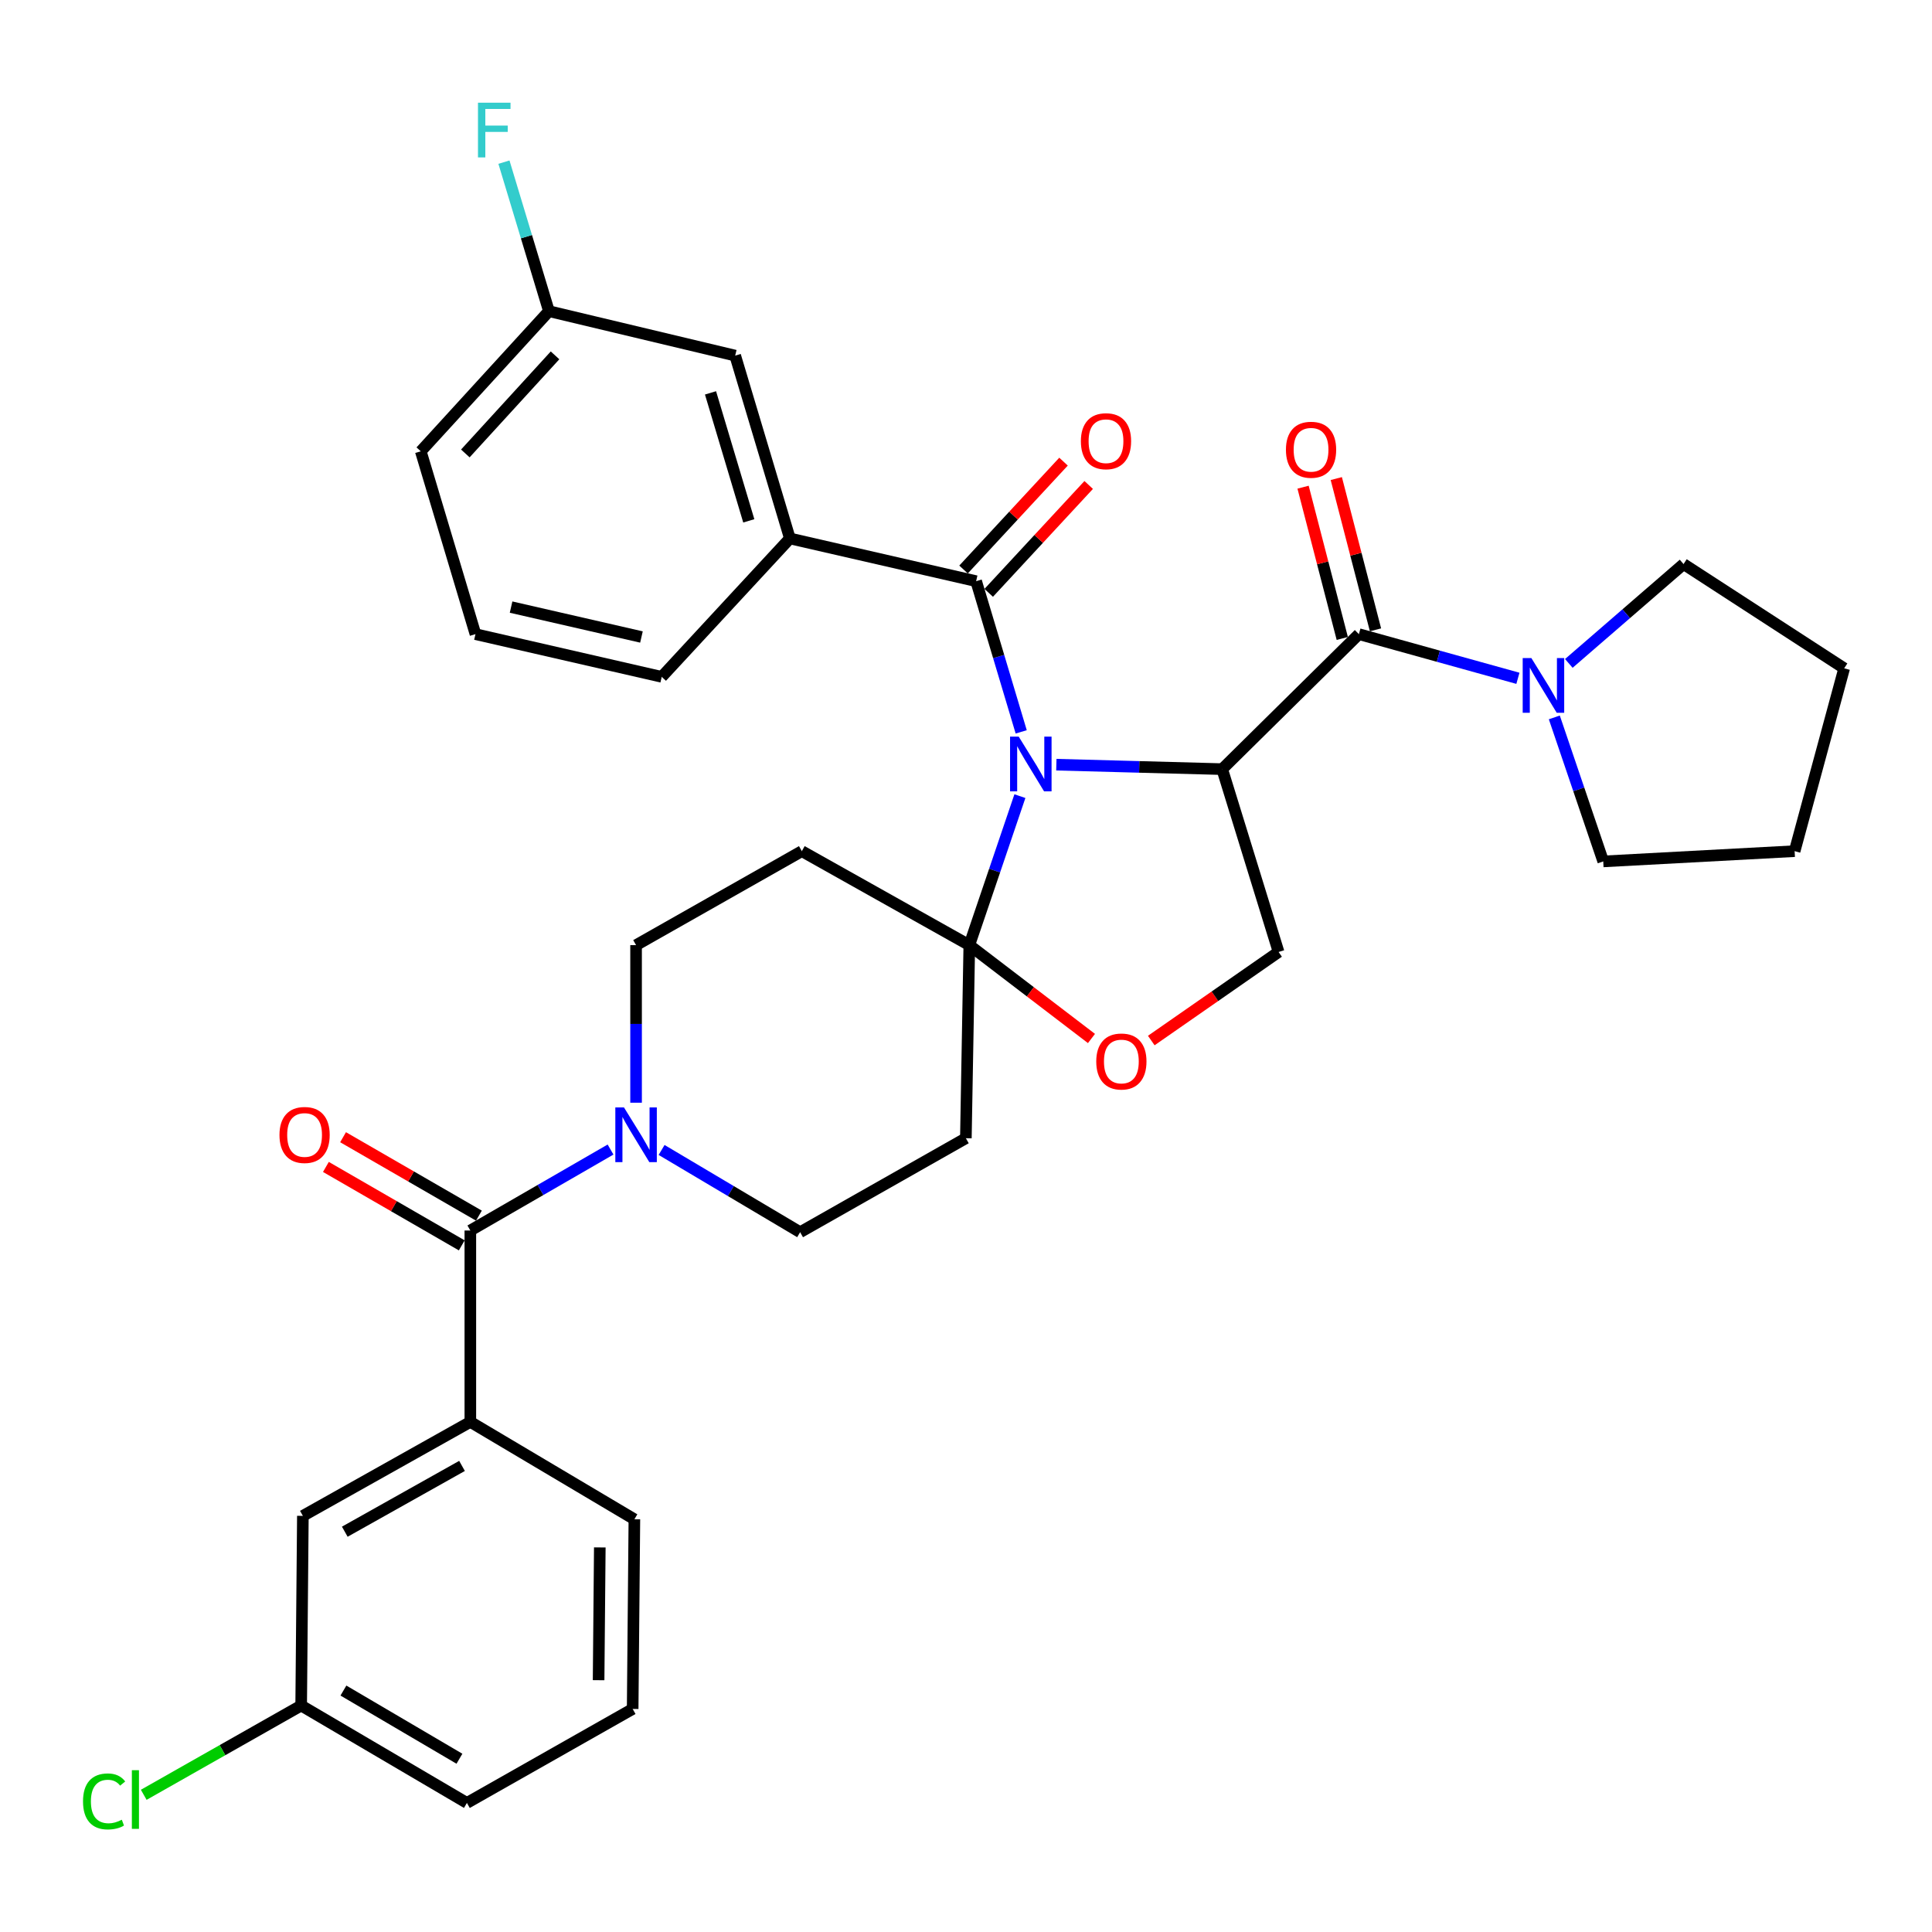 <?xml version='1.0' encoding='iso-8859-1'?>
<svg version='1.1' baseProfile='full'
              xmlns='http://www.w3.org/2000/svg'
                      xmlns:rdkit='http://www.rdkit.org/xml'
                      xmlns:xlink='http://www.w3.org/1999/xlink'
                  xml:space='preserve'
width='1000px' height='1000px' viewBox='0 0 1000 1000'>
<!-- END OF HEADER -->
<rect style='opacity:1.0;fill:#FFFFFF;stroke:none' width='1000' height='1000' x='0' y='0'> </rect>
<path class='bond-0' d='M 871.406,291.963 L 841.715,317.674' style='fill:none;fill-rule:evenodd;stroke:#000000;stroke-width:6px;stroke-linecap:butt;stroke-linejoin:miter;stroke-opacity:1' />
<path class='bond-0' d='M 841.715,317.674 L 812.024,343.385' style='fill:none;fill-rule:evenodd;stroke:#0000FF;stroke-width:6px;stroke-linecap:butt;stroke-linejoin:miter;stroke-opacity:1' />
<path class='bond-1' d='M 871.406,291.963 L 954.545,345.919' style='fill:none;fill-rule:evenodd;stroke:#000000;stroke-width:6px;stroke-linecap:butt;stroke-linejoin:miter;stroke-opacity:1' />
<path class='bond-2' d='M 703.36,328.233 L 744.514,339.662' style='fill:none;fill-rule:evenodd;stroke:#000000;stroke-width:6px;stroke-linecap:butt;stroke-linejoin:miter;stroke-opacity:1' />
<path class='bond-2' d='M 744.514,339.662 L 785.667,351.091' style='fill:none;fill-rule:evenodd;stroke:#0000FF;stroke-width:6px;stroke-linecap:butt;stroke-linejoin:miter;stroke-opacity:1' />
<path class='bond-3' d='M 711.958,326.004 L 701.81,286.855' style='fill:none;fill-rule:evenodd;stroke:#000000;stroke-width:6px;stroke-linecap:butt;stroke-linejoin:miter;stroke-opacity:1' />
<path class='bond-3' d='M 701.81,286.855 L 691.662,247.706' style='fill:none;fill-rule:evenodd;stroke:#FF0000;stroke-width:6px;stroke-linecap:butt;stroke-linejoin:miter;stroke-opacity:1' />
<path class='bond-3' d='M 694.762,330.462 L 684.613,291.313' style='fill:none;fill-rule:evenodd;stroke:#000000;stroke-width:6px;stroke-linecap:butt;stroke-linejoin:miter;stroke-opacity:1' />
<path class='bond-3' d='M 684.613,291.313 L 674.465,252.163' style='fill:none;fill-rule:evenodd;stroke:#FF0000;stroke-width:6px;stroke-linecap:butt;stroke-linejoin:miter;stroke-opacity:1' />
<path class='bond-4' d='M 703.36,328.233 L 632.606,398.099' style='fill:none;fill-rule:evenodd;stroke:#000000;stroke-width:6px;stroke-linecap:butt;stroke-linejoin:miter;stroke-opacity:1' />
<path class='bond-5' d='M 804.513,371.328 L 817.175,408.597' style='fill:none;fill-rule:evenodd;stroke:#0000FF;stroke-width:6px;stroke-linecap:butt;stroke-linejoin:miter;stroke-opacity:1' />
<path class='bond-5' d='M 817.175,408.597 L 829.836,445.866' style='fill:none;fill-rule:evenodd;stroke:#000000;stroke-width:6px;stroke-linecap:butt;stroke-linejoin:miter;stroke-opacity:1' />
<path class='bond-6' d='M 829.836,445.866 L 928.895,440.557' style='fill:none;fill-rule:evenodd;stroke:#000000;stroke-width:6px;stroke-linecap:butt;stroke-linejoin:miter;stroke-opacity:1' />
<path class='bond-7' d='M 329.232,570.759 L 329.232,529.981' style='fill:none;fill-rule:evenodd;stroke:#0000FF;stroke-width:6px;stroke-linecap:butt;stroke-linejoin:miter;stroke-opacity:1' />
<path class='bond-7' d='M 329.232,529.981 L 329.232,489.203' style='fill:none;fill-rule:evenodd;stroke:#000000;stroke-width:6px;stroke-linecap:butt;stroke-linejoin:miter;stroke-opacity:1' />
<path class='bond-8' d='M 316.015,595.005 L 279.731,615.956' style='fill:none;fill-rule:evenodd;stroke:#0000FF;stroke-width:6px;stroke-linecap:butt;stroke-linejoin:miter;stroke-opacity:1' />
<path class='bond-8' d='M 279.731,615.956 L 243.447,636.908' style='fill:none;fill-rule:evenodd;stroke:#000000;stroke-width:6px;stroke-linecap:butt;stroke-linejoin:miter;stroke-opacity:1' />
<path class='bond-9' d='M 342.44,595.215 L 378.294,616.501' style='fill:none;fill-rule:evenodd;stroke:#0000FF;stroke-width:6px;stroke-linecap:butt;stroke-linejoin:miter;stroke-opacity:1' />
<path class='bond-9' d='M 378.294,616.501 L 414.148,637.786' style='fill:none;fill-rule:evenodd;stroke:#000000;stroke-width:6px;stroke-linecap:butt;stroke-linejoin:miter;stroke-opacity:1' />
<path class='bond-10' d='M 243.447,735.967 L 156.764,784.613' style='fill:none;fill-rule:evenodd;stroke:#000000;stroke-width:6px;stroke-linecap:butt;stroke-linejoin:miter;stroke-opacity:1' />
<path class='bond-10' d='M 239.139,758.756 L 178.461,792.808' style='fill:none;fill-rule:evenodd;stroke:#000000;stroke-width:6px;stroke-linecap:butt;stroke-linejoin:miter;stroke-opacity:1' />
<path class='bond-11' d='M 243.447,735.967 L 328.353,786.38' style='fill:none;fill-rule:evenodd;stroke:#000000;stroke-width:6px;stroke-linecap:butt;stroke-linejoin:miter;stroke-opacity:1' />
<path class='bond-12' d='M 243.447,735.967 L 243.447,636.908' style='fill:none;fill-rule:evenodd;stroke:#000000;stroke-width:6px;stroke-linecap:butt;stroke-linejoin:miter;stroke-opacity:1' />
<path class='bond-13' d='M 247.888,629.215 L 212.729,608.916' style='fill:none;fill-rule:evenodd;stroke:#000000;stroke-width:6px;stroke-linecap:butt;stroke-linejoin:miter;stroke-opacity:1' />
<path class='bond-13' d='M 212.729,608.916 L 177.571,588.617' style='fill:none;fill-rule:evenodd;stroke:#FF0000;stroke-width:6px;stroke-linecap:butt;stroke-linejoin:miter;stroke-opacity:1' />
<path class='bond-13' d='M 239.006,644.6 L 203.847,624.301' style='fill:none;fill-rule:evenodd;stroke:#000000;stroke-width:6px;stroke-linecap:butt;stroke-linejoin:miter;stroke-opacity:1' />
<path class='bond-13' d='M 203.847,624.301 L 168.688,604.001' style='fill:none;fill-rule:evenodd;stroke:#FF0000;stroke-width:6px;stroke-linecap:butt;stroke-linejoin:miter;stroke-opacity:1' />
<path class='bond-14' d='M 156.764,784.613 L 155.886,882.784' style='fill:none;fill-rule:evenodd;stroke:#000000;stroke-width:6px;stroke-linecap:butt;stroke-linejoin:miter;stroke-opacity:1' />
<path class='bond-15' d='M 155.886,882.784 L 115.142,905.886' style='fill:none;fill-rule:evenodd;stroke:#000000;stroke-width:6px;stroke-linecap:butt;stroke-linejoin:miter;stroke-opacity:1' />
<path class='bond-15' d='M 115.142,905.886 L 74.397,928.988' style='fill:none;fill-rule:evenodd;stroke:#00CC00;stroke-width:6px;stroke-linecap:butt;stroke-linejoin:miter;stroke-opacity:1' />
<path class='bond-16' d='M 155.886,882.784 L 241.671,933.196' style='fill:none;fill-rule:evenodd;stroke:#000000;stroke-width:6px;stroke-linecap:butt;stroke-linejoin:miter;stroke-opacity:1' />
<path class='bond-16' d='M 177.754,875.03 L 237.804,910.319' style='fill:none;fill-rule:evenodd;stroke:#000000;stroke-width:6px;stroke-linecap:butt;stroke-linejoin:miter;stroke-opacity:1' />
<path class='bond-17' d='M 527.898,412.079 L 514.804,450.641' style='fill:none;fill-rule:evenodd;stroke:#0000FF;stroke-width:6px;stroke-linecap:butt;stroke-linejoin:miter;stroke-opacity:1' />
<path class='bond-17' d='M 514.804,450.641 L 501.709,489.203' style='fill:none;fill-rule:evenodd;stroke:#000000;stroke-width:6px;stroke-linecap:butt;stroke-linejoin:miter;stroke-opacity:1' />
<path class='bond-18' d='M 528.573,378.814 L 516.908,339.815' style='fill:none;fill-rule:evenodd;stroke:#0000FF;stroke-width:6px;stroke-linecap:butt;stroke-linejoin:miter;stroke-opacity:1' />
<path class='bond-18' d='M 516.908,339.815 L 505.242,300.816' style='fill:none;fill-rule:evenodd;stroke:#000000;stroke-width:6px;stroke-linecap:butt;stroke-linejoin:miter;stroke-opacity:1' />
<path class='bond-19' d='M 546.765,395.798 L 589.686,396.948' style='fill:none;fill-rule:evenodd;stroke:#0000FF;stroke-width:6px;stroke-linecap:butt;stroke-linejoin:miter;stroke-opacity:1' />
<path class='bond-19' d='M 589.686,396.948 L 632.606,398.099' style='fill:none;fill-rule:evenodd;stroke:#000000;stroke-width:6px;stroke-linecap:butt;stroke-linejoin:miter;stroke-opacity:1' />
<path class='bond-20' d='M 408.838,278.699 L 380.533,184.061' style='fill:none;fill-rule:evenodd;stroke:#000000;stroke-width:6px;stroke-linecap:butt;stroke-linejoin:miter;stroke-opacity:1' />
<path class='bond-20' d='M 387.572,269.594 L 367.759,203.348' style='fill:none;fill-rule:evenodd;stroke:#000000;stroke-width:6px;stroke-linecap:butt;stroke-linejoin:miter;stroke-opacity:1' />
<path class='bond-21' d='M 408.838,278.699 L 342.506,350.341' style='fill:none;fill-rule:evenodd;stroke:#000000;stroke-width:6px;stroke-linecap:butt;stroke-linejoin:miter;stroke-opacity:1' />
<path class='bond-22' d='M 408.838,278.699 L 505.242,300.816' style='fill:none;fill-rule:evenodd;stroke:#000000;stroke-width:6px;stroke-linecap:butt;stroke-linejoin:miter;stroke-opacity:1' />
<path class='bond-23' d='M 511.757,306.854 L 537.631,278.936' style='fill:none;fill-rule:evenodd;stroke:#000000;stroke-width:6px;stroke-linecap:butt;stroke-linejoin:miter;stroke-opacity:1' />
<path class='bond-23' d='M 537.631,278.936 L 563.505,251.018' style='fill:none;fill-rule:evenodd;stroke:#FF0000;stroke-width:6px;stroke-linecap:butt;stroke-linejoin:miter;stroke-opacity:1' />
<path class='bond-23' d='M 498.727,294.778 L 524.601,266.86' style='fill:none;fill-rule:evenodd;stroke:#000000;stroke-width:6px;stroke-linecap:butt;stroke-linejoin:miter;stroke-opacity:1' />
<path class='bond-23' d='M 524.601,266.86 L 550.475,238.943' style='fill:none;fill-rule:evenodd;stroke:#FF0000;stroke-width:6px;stroke-linecap:butt;stroke-linejoin:miter;stroke-opacity:1' />
<path class='bond-24' d='M 380.533,184.061 L 284.129,161.066' style='fill:none;fill-rule:evenodd;stroke:#000000;stroke-width:6px;stroke-linecap:butt;stroke-linejoin:miter;stroke-opacity:1' />
<path class='bond-25' d='M 284.129,161.066 L 272.483,122.495' style='fill:none;fill-rule:evenodd;stroke:#000000;stroke-width:6px;stroke-linecap:butt;stroke-linejoin:miter;stroke-opacity:1' />
<path class='bond-25' d='M 272.483,122.495 L 260.838,83.925' style='fill:none;fill-rule:evenodd;stroke:#33CCCC;stroke-width:6px;stroke-linecap:butt;stroke-linejoin:miter;stroke-opacity:1' />
<path class='bond-26' d='M 284.129,161.066 L 217.797,233.596' style='fill:none;fill-rule:evenodd;stroke:#000000;stroke-width:6px;stroke-linecap:butt;stroke-linejoin:miter;stroke-opacity:1' />
<path class='bond-26' d='M 287.288,183.934 L 240.856,234.705' style='fill:none;fill-rule:evenodd;stroke:#000000;stroke-width:6px;stroke-linecap:butt;stroke-linejoin:miter;stroke-opacity:1' />
<path class='bond-27' d='M 501.709,489.203 L 533.325,513.362' style='fill:none;fill-rule:evenodd;stroke:#000000;stroke-width:6px;stroke-linecap:butt;stroke-linejoin:miter;stroke-opacity:1' />
<path class='bond-27' d='M 533.325,513.362 L 564.941,537.521' style='fill:none;fill-rule:evenodd;stroke:#FF0000;stroke-width:6px;stroke-linecap:butt;stroke-linejoin:miter;stroke-opacity:1' />
<path class='bond-28' d='M 501.709,489.203 L 499.932,589.14' style='fill:none;fill-rule:evenodd;stroke:#000000;stroke-width:6px;stroke-linecap:butt;stroke-linejoin:miter;stroke-opacity:1' />
<path class='bond-29' d='M 501.709,489.203 L 415.026,440.557' style='fill:none;fill-rule:evenodd;stroke:#000000;stroke-width:6px;stroke-linecap:butt;stroke-linejoin:miter;stroke-opacity:1' />
<path class='bond-30' d='M 595.895,538.579 L 628.843,515.657' style='fill:none;fill-rule:evenodd;stroke:#FF0000;stroke-width:6px;stroke-linecap:butt;stroke-linejoin:miter;stroke-opacity:1' />
<path class='bond-30' d='M 628.843,515.657 L 661.79,492.736' style='fill:none;fill-rule:evenodd;stroke:#000000;stroke-width:6px;stroke-linecap:butt;stroke-linejoin:miter;stroke-opacity:1' />
<path class='bond-31' d='M 661.79,492.736 L 632.606,398.099' style='fill:none;fill-rule:evenodd;stroke:#000000;stroke-width:6px;stroke-linecap:butt;stroke-linejoin:miter;stroke-opacity:1' />
<path class='bond-32' d='M 499.932,589.14 L 414.148,637.786' style='fill:none;fill-rule:evenodd;stroke:#000000;stroke-width:6px;stroke-linecap:butt;stroke-linejoin:miter;stroke-opacity:1' />
<path class='bond-33' d='M 415.026,440.557 L 329.232,489.203' style='fill:none;fill-rule:evenodd;stroke:#000000;stroke-width:6px;stroke-linecap:butt;stroke-linejoin:miter;stroke-opacity:1' />
<path class='bond-34' d='M 342.506,350.341 L 246.102,328.233' style='fill:none;fill-rule:evenodd;stroke:#000000;stroke-width:6px;stroke-linecap:butt;stroke-linejoin:miter;stroke-opacity:1' />
<path class='bond-34' d='M 332.016,329.709 L 264.533,314.234' style='fill:none;fill-rule:evenodd;stroke:#000000;stroke-width:6px;stroke-linecap:butt;stroke-linejoin:miter;stroke-opacity:1' />
<path class='bond-35' d='M 246.102,328.233 L 217.797,233.596' style='fill:none;fill-rule:evenodd;stroke:#000000;stroke-width:6px;stroke-linecap:butt;stroke-linejoin:miter;stroke-opacity:1' />
<path class='bond-36' d='M 328.353,786.38 L 327.465,884.55' style='fill:none;fill-rule:evenodd;stroke:#000000;stroke-width:6px;stroke-linecap:butt;stroke-linejoin:miter;stroke-opacity:1' />
<path class='bond-36' d='M 310.456,800.944 L 309.834,869.664' style='fill:none;fill-rule:evenodd;stroke:#000000;stroke-width:6px;stroke-linecap:butt;stroke-linejoin:miter;stroke-opacity:1' />
<path class='bond-37' d='M 327.465,884.55 L 241.671,933.196' style='fill:none;fill-rule:evenodd;stroke:#000000;stroke-width:6px;stroke-linecap:butt;stroke-linejoin:miter;stroke-opacity:1' />
<path class='bond-38' d='M 954.545,345.919 L 928.895,440.557' style='fill:none;fill-rule:evenodd;stroke:#000000;stroke-width:6px;stroke-linecap:butt;stroke-linejoin:miter;stroke-opacity:1' />
<path  class='atom-2' d='M 792.626 340.602
L 801.906 355.602
Q 802.826 357.082, 804.306 359.762
Q 805.786 362.442, 805.866 362.602
L 805.866 340.602
L 809.626 340.602
L 809.626 368.922
L 805.746 368.922
L 795.786 352.522
Q 794.626 350.602, 793.386 348.402
Q 792.186 346.202, 791.826 345.522
L 791.826 368.922
L 788.146 368.922
L 788.146 340.602
L 792.626 340.602
' fill='#0000FF'/>
<path  class='atom-3' d='M 665.598 232.788
Q 665.598 225.988, 668.958 222.188
Q 672.318 218.388, 678.598 218.388
Q 684.878 218.388, 688.238 222.188
Q 691.598 225.988, 691.598 232.788
Q 691.598 239.668, 688.198 243.588
Q 684.798 247.468, 678.598 247.468
Q 672.358 247.468, 668.958 243.588
Q 665.598 239.708, 665.598 232.788
M 678.598 244.268
Q 682.918 244.268, 685.238 241.388
Q 687.598 238.468, 687.598 232.788
Q 687.598 227.228, 685.238 224.428
Q 682.918 221.588, 678.598 221.588
Q 674.278 221.588, 671.918 224.388
Q 669.598 227.188, 669.598 232.788
Q 669.598 238.508, 671.918 241.388
Q 674.278 244.268, 678.598 244.268
' fill='#FF0000'/>
<path  class='atom-5' d='M 322.972 573.213
L 332.252 588.213
Q 333.172 589.693, 334.652 592.373
Q 336.132 595.053, 336.212 595.213
L 336.212 573.213
L 339.972 573.213
L 339.972 601.533
L 336.092 601.533
L 326.132 585.133
Q 324.972 583.213, 323.732 581.013
Q 322.532 578.813, 322.172 578.133
L 322.172 601.533
L 318.492 601.533
L 318.492 573.213
L 322.972 573.213
' fill='#0000FF'/>
<path  class='atom-8' d='M 144.653 587.453
Q 144.653 580.653, 148.013 576.853
Q 151.373 573.053, 157.653 573.053
Q 163.933 573.053, 167.293 576.853
Q 170.653 580.653, 170.653 587.453
Q 170.653 594.333, 167.253 598.253
Q 163.853 602.133, 157.653 602.133
Q 151.413 602.133, 148.013 598.253
Q 144.653 594.373, 144.653 587.453
M 157.653 598.933
Q 161.973 598.933, 164.293 596.053
Q 166.653 593.133, 166.653 587.453
Q 166.653 581.893, 164.293 579.093
Q 161.973 576.253, 157.653 576.253
Q 153.333 576.253, 150.973 579.053
Q 148.653 581.853, 148.653 587.453
Q 148.653 593.173, 150.973 596.053
Q 153.333 598.933, 157.653 598.933
' fill='#FF0000'/>
<path  class='atom-11' d='M 527.287 381.284
L 536.567 396.284
Q 537.487 397.764, 538.967 400.444
Q 540.447 403.124, 540.527 403.284
L 540.527 381.284
L 544.287 381.284
L 544.287 409.604
L 540.407 409.604
L 530.447 393.204
Q 529.287 391.284, 528.047 389.084
Q 526.847 386.884, 526.487 386.204
L 526.487 409.604
L 522.807 409.604
L 522.807 381.284
L 527.287 381.284
' fill='#0000FF'/>
<path  class='atom-14' d='M 559.462 228.366
Q 559.462 221.566, 562.822 217.766
Q 566.182 213.966, 572.462 213.966
Q 578.742 213.966, 582.102 217.766
Q 585.462 221.566, 585.462 228.366
Q 585.462 235.246, 582.062 239.166
Q 578.662 243.046, 572.462 243.046
Q 566.222 243.046, 562.822 239.166
Q 559.462 235.286, 559.462 228.366
M 572.462 239.846
Q 576.782 239.846, 579.102 236.966
Q 581.462 234.046, 581.462 228.366
Q 581.462 222.806, 579.102 220.006
Q 576.782 217.166, 572.462 217.166
Q 568.142 217.166, 565.782 219.966
Q 563.462 222.766, 563.462 228.366
Q 563.462 234.086, 565.782 236.966
Q 568.142 239.846, 572.462 239.846
' fill='#FF0000'/>
<path  class='atom-18' d='M 567.417 549.427
Q 567.417 542.627, 570.777 538.827
Q 574.137 535.027, 580.417 535.027
Q 586.697 535.027, 590.057 538.827
Q 593.417 542.627, 593.417 549.427
Q 593.417 556.307, 590.017 560.227
Q 586.617 564.107, 580.417 564.107
Q 574.177 564.107, 570.777 560.227
Q 567.417 556.347, 567.417 549.427
M 580.417 560.907
Q 584.737 560.907, 587.057 558.027
Q 589.417 555.107, 589.417 549.427
Q 589.417 543.867, 587.057 541.067
Q 584.737 538.227, 580.417 538.227
Q 576.097 538.227, 573.737 541.027
Q 571.417 543.827, 571.417 549.427
Q 571.417 555.147, 573.737 558.027
Q 576.097 560.907, 580.417 560.907
' fill='#FF0000'/>
<path  class='atom-25' d='M 247.403 53.157
L 264.243 53.157
L 264.243 56.397
L 251.203 56.397
L 251.203 64.997
L 262.803 64.997
L 262.803 68.277
L 251.203 68.277
L 251.203 81.477
L 247.403 81.477
L 247.403 53.157
' fill='#33CCCC'/>
<path  class='atom-29' d='M 42.971 932.41
Q 42.971 925.37, 46.251 921.69
Q 49.571 917.97, 55.851 917.97
Q 61.691 917.97, 64.811 922.09
L 62.171 924.25
Q 59.891 921.25, 55.851 921.25
Q 51.571 921.25, 49.291 924.13
Q 47.051 926.97, 47.051 932.41
Q 47.051 938.01, 49.371 940.89
Q 51.731 943.77, 56.291 943.77
Q 59.411 943.77, 63.051 941.89
L 64.171 944.89
Q 62.691 945.85, 60.451 946.41
Q 58.211 946.97, 55.731 946.97
Q 49.571 946.97, 46.251 943.21
Q 42.971 939.45, 42.971 932.41
' fill='#00CC00'/>
<path  class='atom-29' d='M 68.251 916.25
L 71.931 916.25
L 71.931 946.61
L 68.251 946.61
L 68.251 916.25
' fill='#00CC00'/>
</svg>
